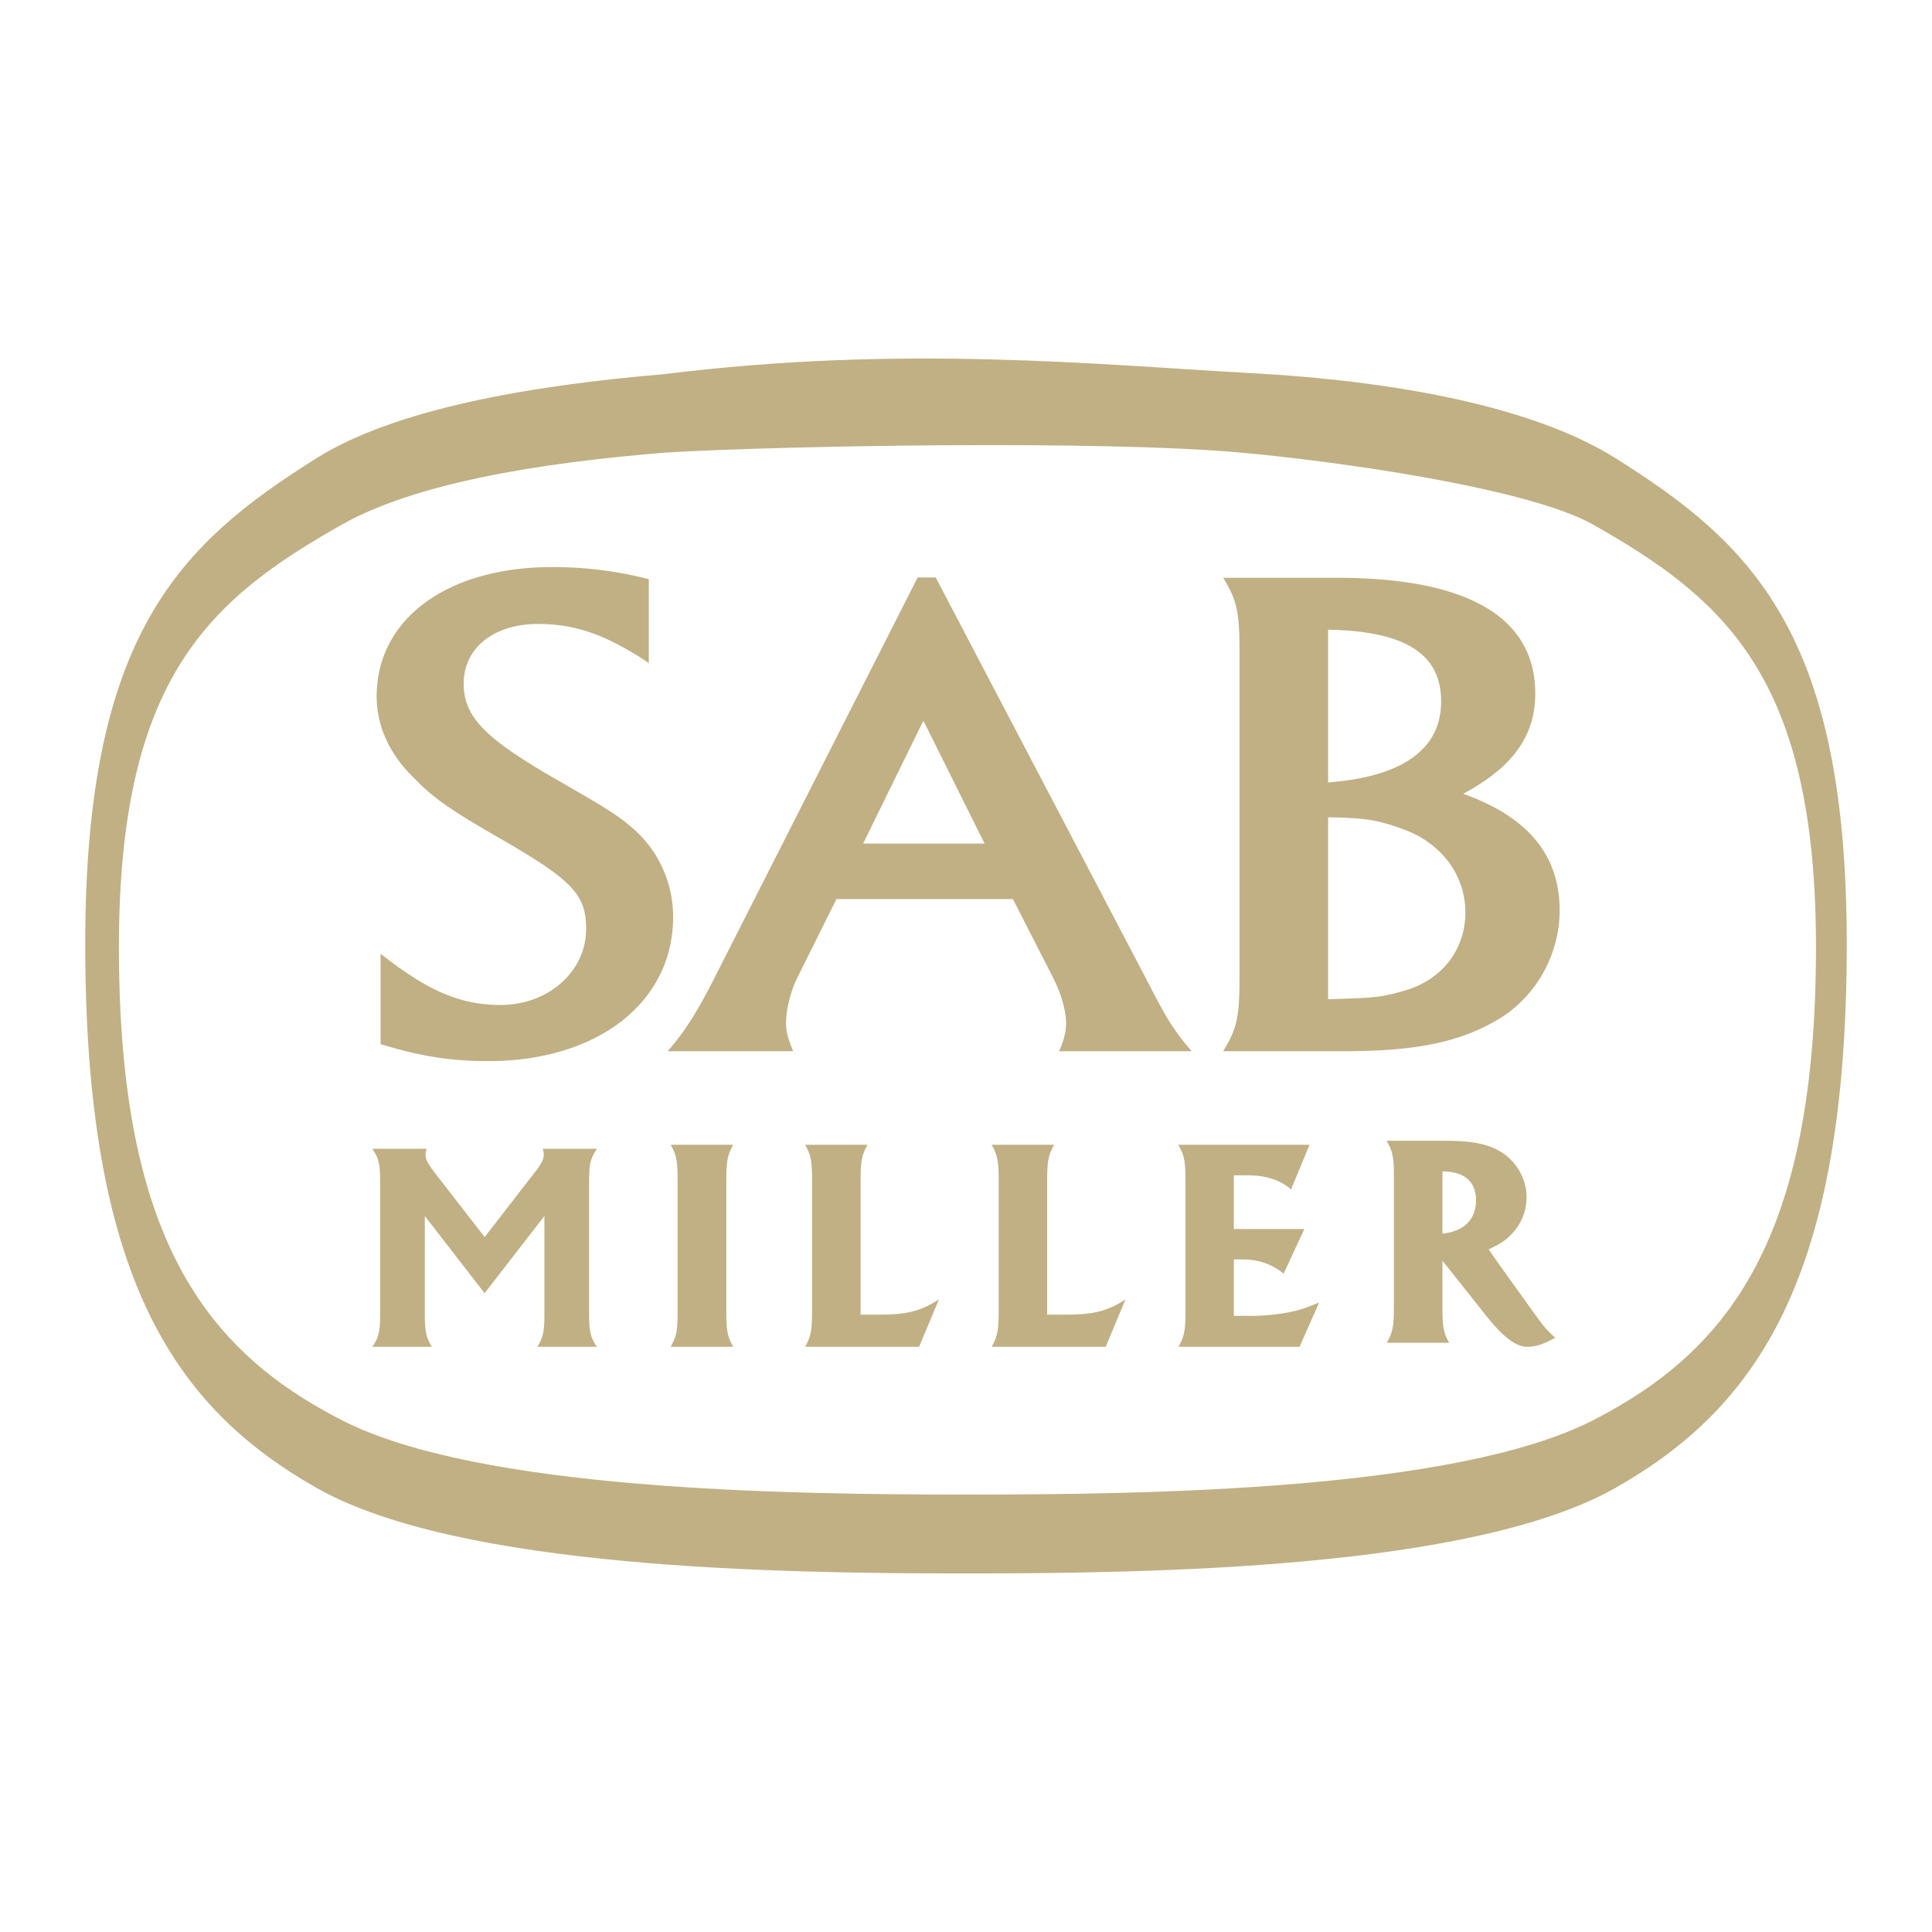 <svg xmlns="http://www.w3.org/2000/svg" width="2500" height="2500" viewBox="0 0 192.756 192.756"><g fill-rule="evenodd" clip-rule="evenodd"><path fill="#fff" d="M0 0h192.756v192.756H0V0z"/><path d="M123.641 45.141c9.326.826 28.762 3.501 35.314 7.204 13.096 7.422 22.225 15.222 22.225 42.139 0 28.866-8.529 40.187-22.225 47.208-13.701 7.02-44.475 7.42-62.427 7.42-17.973 0-48.732-.4-62.429-7.42-13.701-7.021-22.235-18.343-22.235-47.208 0-26.917 9.127-34.717 22.235-42.139 7.265-4.112 19.597-6.181 32.525-7.207 12.029-.687 43.13-1.222 57.017.003zm-57.38-7.811c-13.754 1.162-26.964 3.545-34.676 8.38C17.994 54.241 8.504 63.217 8.504 94.162c0 33.197 8.856 46.213 23.082 54.287 14.219 8.075 46.144 8.534 64.787 8.534 18.647 0 50.565-.459 64.803-8.534 14.219-8.074 23.076-21.09 23.076-54.287 0-30.945-9.49-39.921-23.076-48.452-8.184-5.132-21.877-7.702-36.381-8.485-15.326-.844-34.82-2.855-58.534.105z" fill="#c0b084"/><path d="M64.732 66.153c-4.146-2.769-7.262-3.901-11.036-3.901-4.449 0-7.433 2.407-7.433 5.956 0 3.321 2.111 5.463 9.395 9.646 4.928 2.836 6.12 3.546 7.829 5.102 2.354 2.203 3.671 5.318 3.671 8.51 0 8.584-7.581 14.404-18.466 14.404-3.747 0-6.807-.498-10.721-1.7v-9.013c4.695 3.685 7.905 5.108 11.983 5.108 4.764 0 8.523-3.339 8.523-7.588 0-3.399-1.343-4.823-8.307-8.864-5.086-2.903-6.955-4.184-8.911-6.243-2.43-2.341-3.68-5.182-3.68-8.089 0-7.729 7.034-12.906 17.537-12.906 3.444 0 6.562.429 9.615 1.21v8.368h.001zM132.504 78.063V62.827c7.684.131 11.277 2.404 11.277 7.157 0 4.752-3.826 7.51-11.277 8.079zm-10.469-20.417c1.408 2.263 1.631 3.475 1.631 7.517v32.193c0 4.05-.223 5.251-1.631 7.524h12.047c7.35 0 11.742-.933 15.656-3.336 3.598-2.274 5.869-6.387 5.869-10.714 0-5.532-3.205-9.357-9.625-11.632 5.01-2.693 7.191-5.822 7.191-9.999 0-7.657-6.805-11.554-19.797-11.554h-11.341v.001zm10.469 42.044V81.54c3.842.073 5.02.28 7.516 1.204 3.762 1.352 6.18 4.542 6.18 8.299 0 3.69-2.336 6.74-6.096 7.799-2.499.709-2.969.709-7.6.848zM118.893 104.88c-1.637-1.916-2.414-3.054-4.291-6.744L93.354 57.611h-1.797L71.314 97.503c-1.802 3.546-2.972 5.386-4.702 7.377h12.523c-.548-1.354-.71-1.916-.71-2.848 0-1.345.485-3.19 1.111-4.459l3.917-7.874h17.604l3.986 7.804c.779 1.48 1.32 3.336 1.32 4.529 0 .932-.225 1.786-.693 2.848h13.223zM86.114 84.163L92.127 71.9l6.105 12.263H86.114zM58.775 117.904c0-1.773.132-2.313.78-3.288h-5.401c.095.324.095.451.095.623 0 .443-.238.892-.977 1.838l-4.918 6.342-4.923-6.342c-.731-.946-.969-1.395-.969-1.838 0-.172 0-.299.102-.623h-5.415c.646.975.776 1.515.776 3.288v13.177c0 1.773-.129 2.342-.776 3.289h5.942c-.574-.947-.705-1.488-.705-3.289v-9.761l5.956 7.697v.019l.012-.011v.011-.019l5.961-7.697v9.761c0 1.801-.135 2.342-.7 3.289h5.94c-.648-.947-.78-1.516-.78-3.289v-13.177zM66.908 134.37c.586-1.032.699-1.602.699-3.576v-13.02c0-1.957-.113-2.535-.699-3.562h6.246c-.577 1.027-.69 1.637-.69 3.562v13.02c0 1.975.113 2.544.69 3.576h-6.246zM80.33 134.37c.566-1.032.69-1.602.69-3.576v-13.02c0-1.957-.124-2.535-.69-3.562h6.227c-.576 1.027-.694 1.637-.694 3.562v13.386h1.903c2.758 0 4.12-.366 5.907-1.513L91.7 134.37H80.33zM98.934 134.37c.576-1.032.703-1.602.703-3.576v-13.02c0-1.957-.127-2.535-.703-3.562h6.24c-.578 1.027-.697 1.637-.697 3.562v13.386h1.92c2.74 0 4.107-.366 5.891-1.513l-1.971 4.723H98.934zM130.135 122.618l-2.068 4.459c-1.17-.968-2.539-1.424-4.109-1.424h-.858v5.629h1.398c1.496.029 3.281-.159 4.424-.428.951-.205 1.424-.387 2.689-.905l-1.951 4.421h-12.084c.568-1.001.699-1.602.699-3.576v-13.02c0-1.957-.131-2.535-.727-3.562h13.104l-1.842 4.454c-1.094-.943-2.492-1.403-4.312-1.403H123.1v5.355h7.035zM143.912 123.078v-6.202c2.176 0 3.35 1.006 3.35 2.877 0 1.906-1.211 3.115-3.35 3.325zm0 2.698l4.35 5.48c1.785 2.227 2.994 3.113 4.141 3.113.859 0 1.703-.302 2.762-.908-.922-.823-1.096-1.038-2.459-2.938l-3.207-4.472-.977-1.398c1.246-.605 1.672-.874 2.309-1.547a5.292 5.292 0 0 0 1.477-3.654c0-1.691-.861-3.355-2.322-4.372-1.303-.903-2.971-1.266-5.777-1.266h-5.871c.607 1.032.732 1.609.732 3.57v13.021c0 1.963-.125 2.536-.709 3.565h6.232c-.596-1.029-.68-1.603-.68-3.565v-4.629h-.001z" fill="#c0b084"/></g></svg>